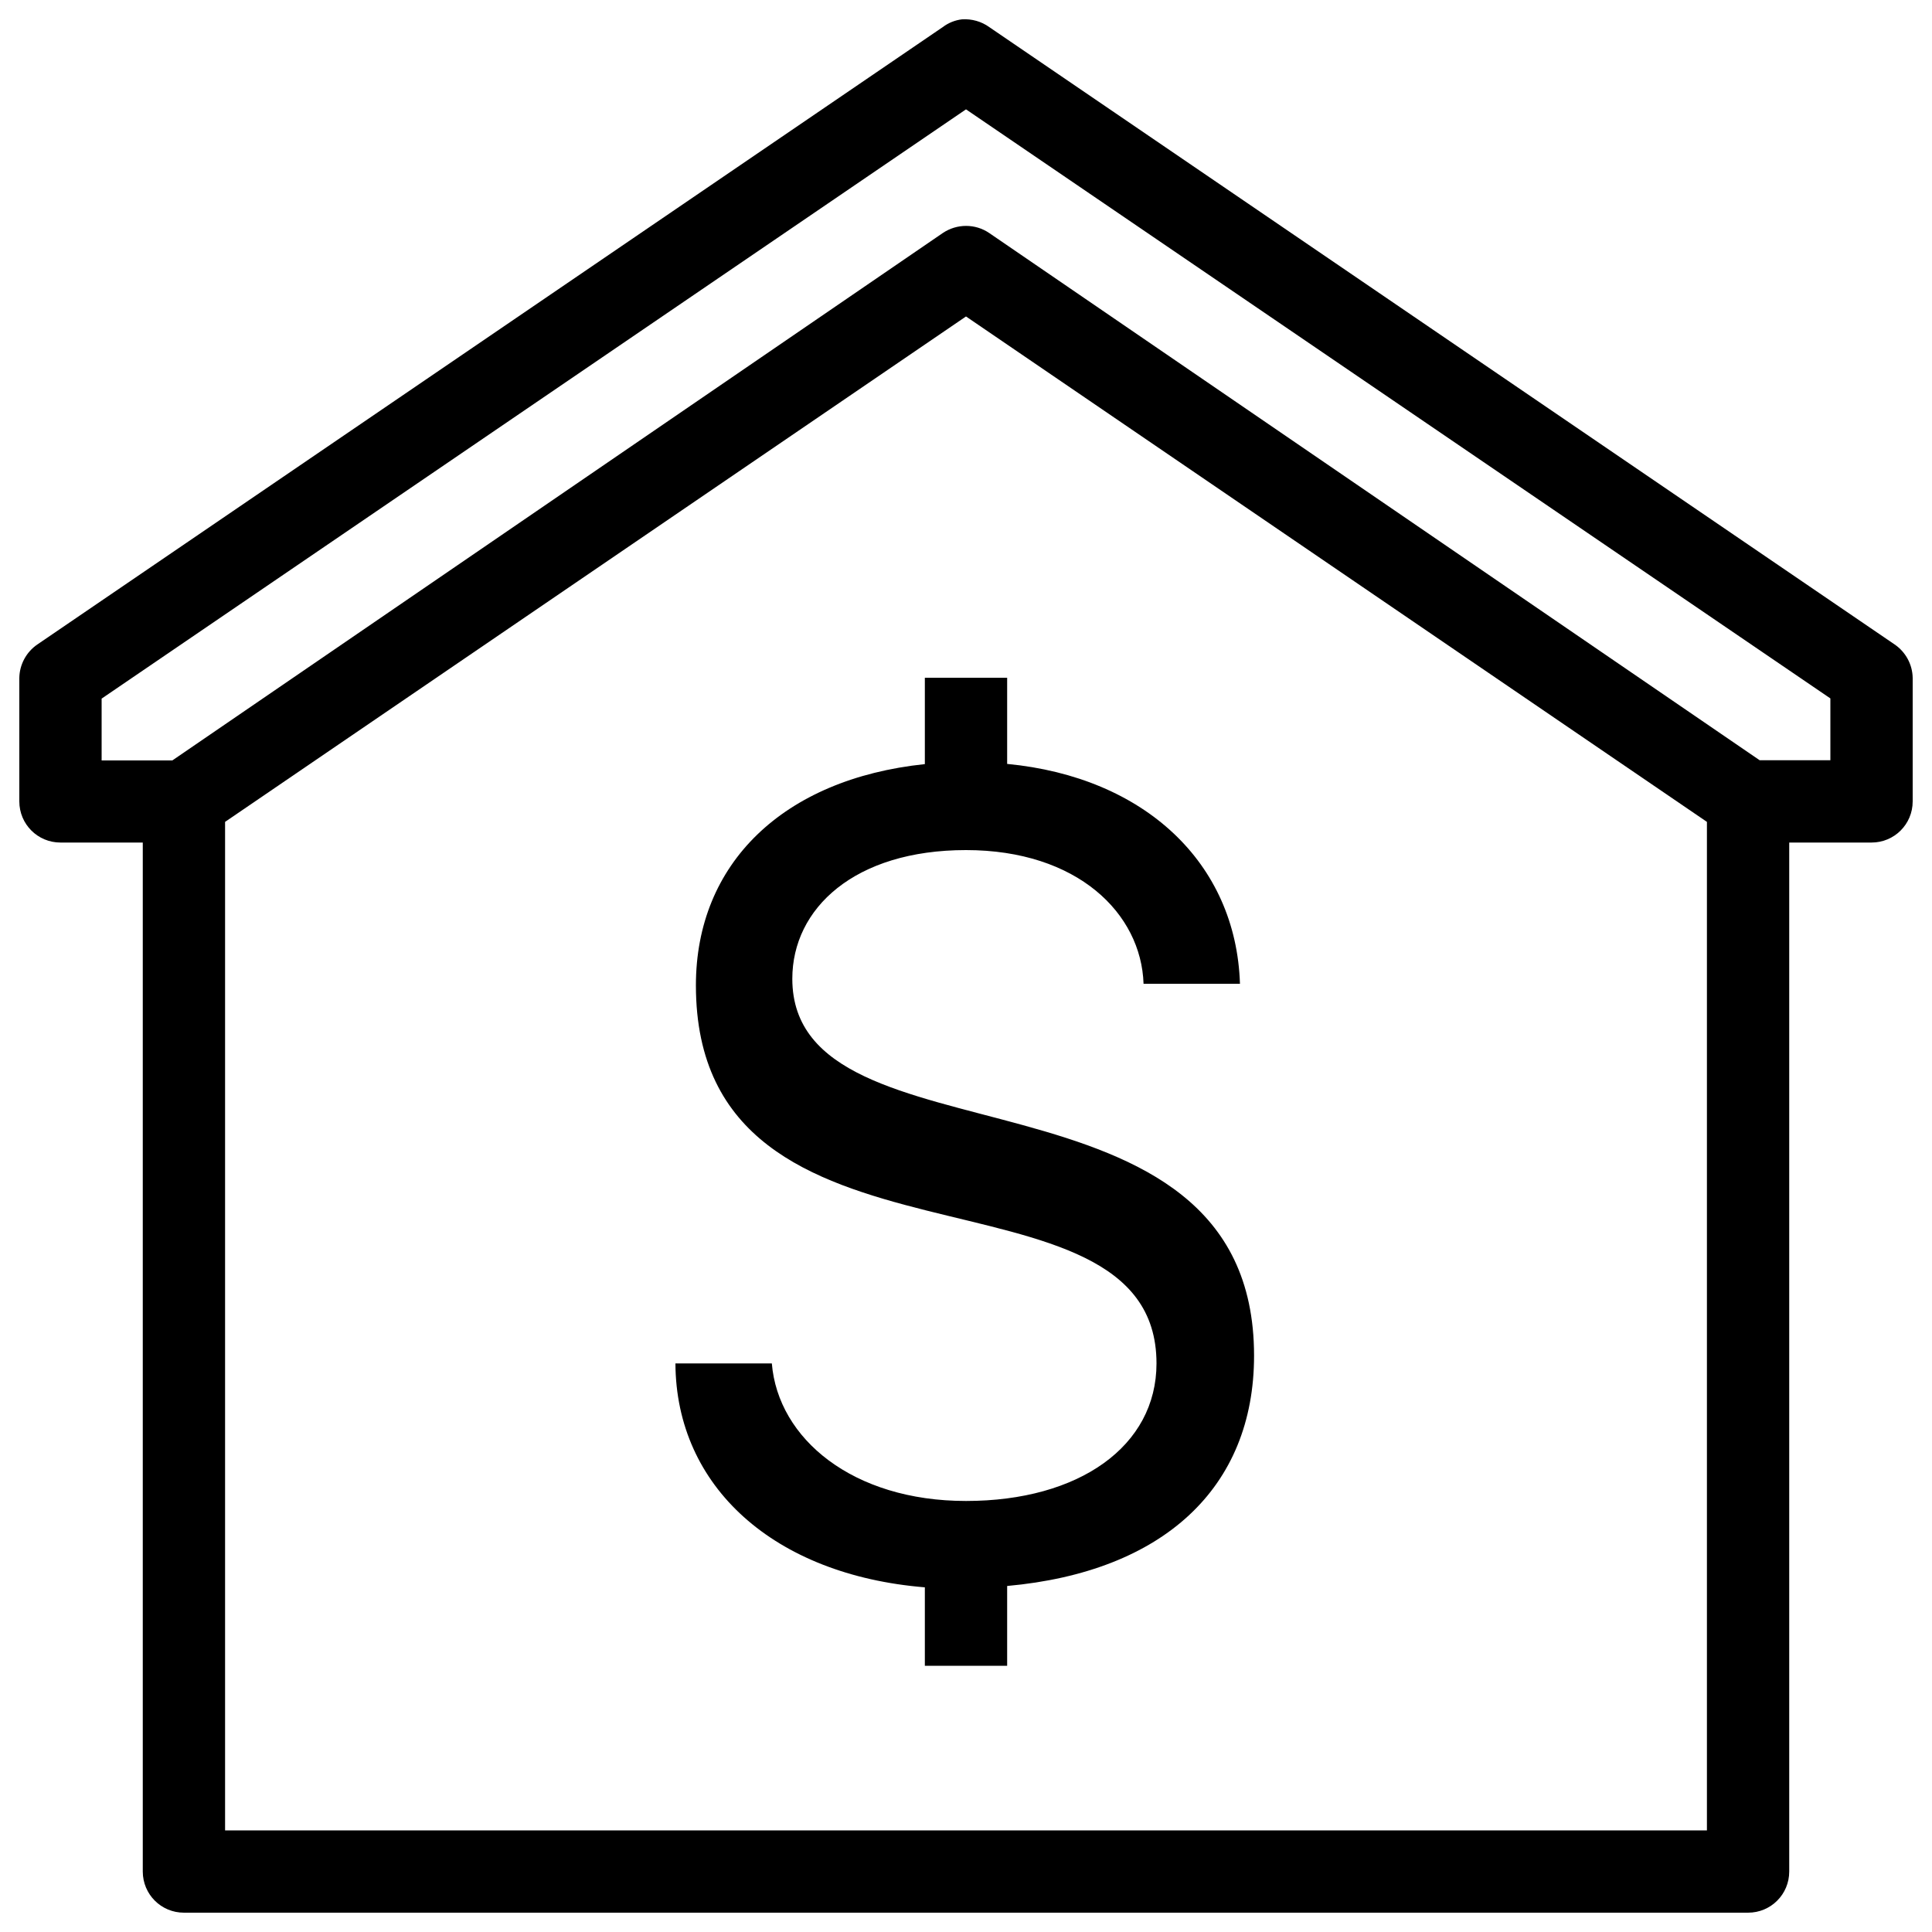 <?xml version="1.0" encoding="utf-8"?>
<!-- Svg Vector Icons : http://www.onlinewebfonts.com/icon -->
<!DOCTYPE svg PUBLIC "-//W3C//DTD SVG 1.1//EN" "http://www.w3.org/Graphics/SVG/1.1/DTD/svg11.dtd">
<svg version="1.1" xmlns="http://www.w3.org/2000/svg" xmlns:xlink="http://www.w3.org/1999/xlink" x="0px" y="0px" viewBox="0 0 1000 1000" enable-background="new 0 0 1000 1000" xml:space="preserve">
<g><path d="M478.7,350.9v44.6C405.3,403.2,360.2,447,360.2,510c0,160.6,238.4,84.9,238.4,195.7c0,42.8-40,71.2-98.6,71.2c-58.6,0-97.3-32.2-100.5-71.2h-49.9c0.3,63.9,51.1,109.5,129.1,115.9v40.6h42.6v-41.3c80.8-7.3,127.8-50.8,127.8-119.2c0-158.2-239-94.9-239-195.1c0-36.4,32.2-66.6,89.9-66.6s90.7,32.8,91.9,69.2h49.9c-2-62.6-49.4-107-120.5-113.8v-44.6H478.7z"/><path d="M980.7,333.6L512,14c-4-2.9-9-4.3-14-4c-3.6,0.4-7.1,1.8-10,4L19.3,333.6c-5.7,3.9-9.2,10.4-9.3,17.3v63.9c0,11.8,9.5,21.3,21.3,21.3h42.6v532.6c0,11.8,9.5,21.3,21.3,21.3h809.6c11.8,0,21.3-9.5,21.3-21.3V436.1h42.6c11.8,0,21.3-9.5,21.3-21.3v-63.9C989.9,344,986.4,337.5,980.7,333.6z M883.5,947.4h-767v-522L500,163.8l383.5,261.6V947.4z M947.4,393.5h-36.6L512,120.6c-7.2-4.9-16.7-4.9-24,0l-398.8,273H52.6v-32L500,56.6l447.4,304.9V393.5z"/></g>
</svg>